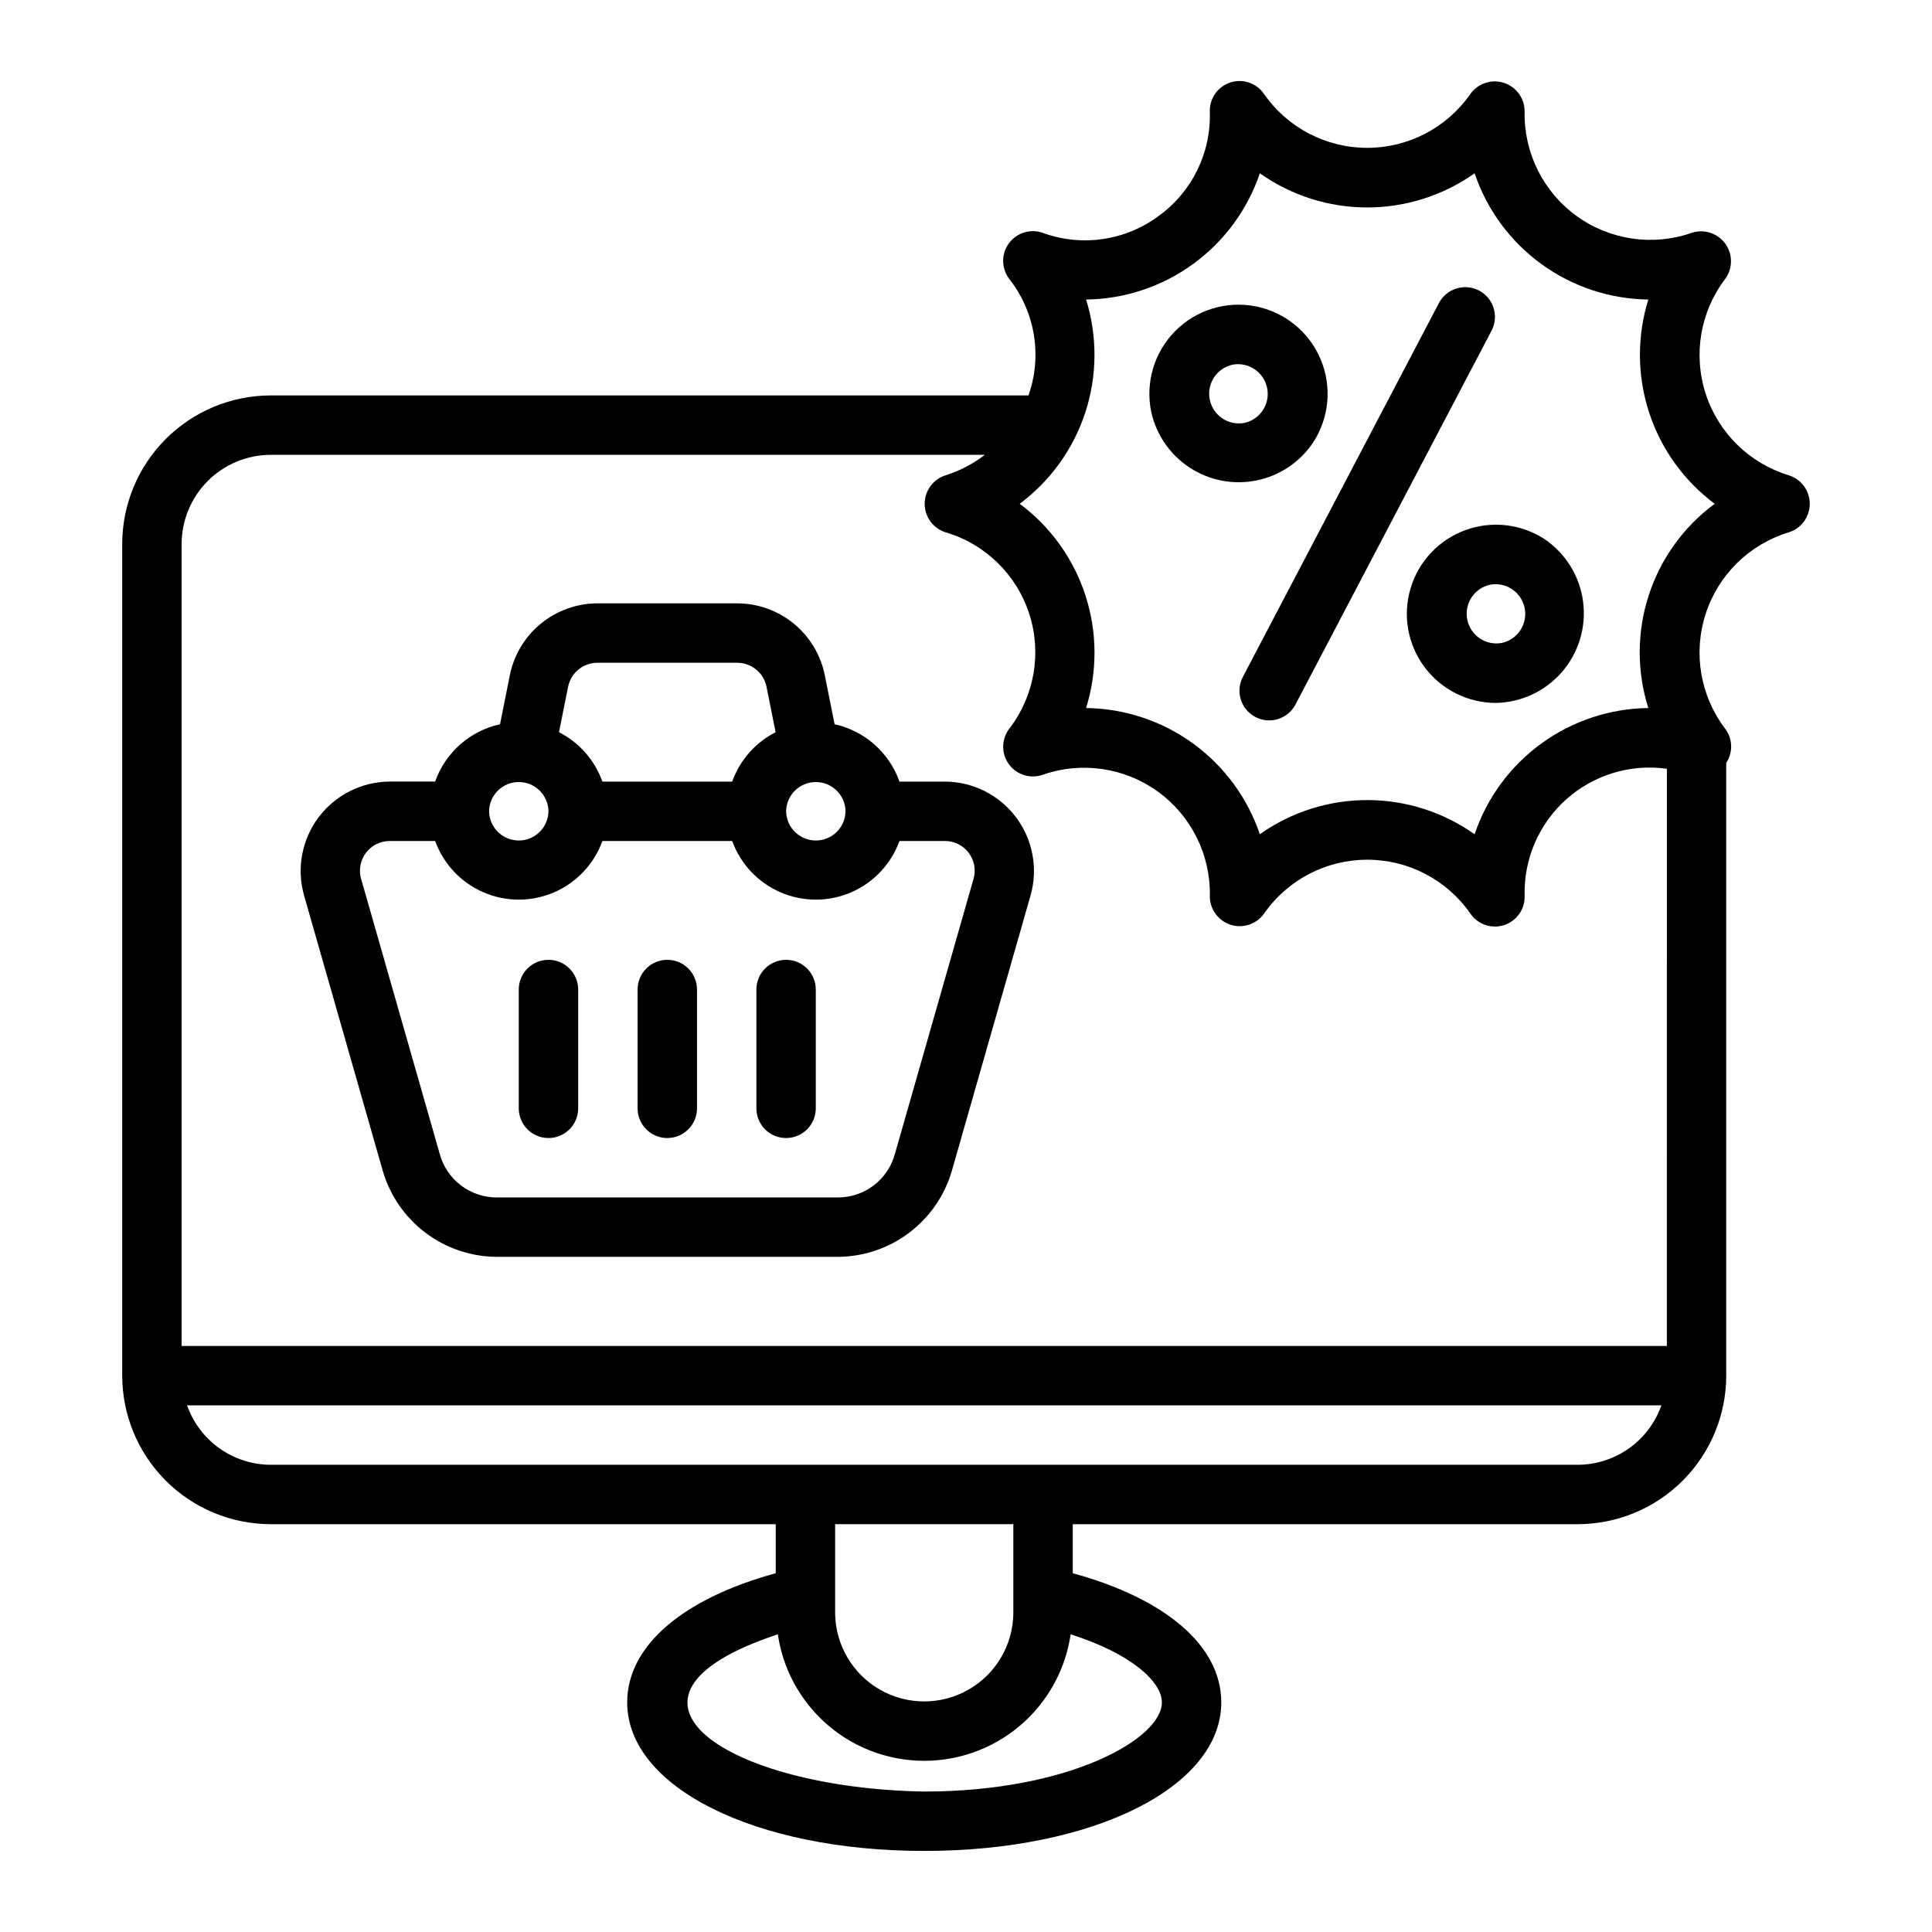 <?xml version="1.0" encoding="UTF-8"?>
<!-- Uploaded to: ICON Repo, www.iconrepo.com, Generator: ICON Repo Mixer Tools -->
<svg fill="#000000" width="800px" height="800px" version="1.1" viewBox="144 144 512 512" xmlns="http://www.w3.org/2000/svg">
 <g>
  <path d="m394.45 351.13h-12.082c-2.719-7.699-9.219-13.441-17.191-15.195l-2.609-13.051c-1.086-5.344-3.981-10.148-8.199-13.609-4.215-3.457-9.492-5.359-14.945-5.379h-37.152c-5.457 0.023-10.738 1.926-14.957 5.387-4.215 3.461-7.109 8.27-8.195 13.617l-2.606 13.031h-0.004c-7.973 1.754-14.473 7.5-17.191 15.195h-12.074c-7.394 0.047-14.344 3.539-18.793 9.441-4.445 5.906-5.887 13.547-3.891 20.664l20.859 72.988c1.895 6.562 5.867 12.34 11.316 16.461 5.453 4.121 12.09 6.367 18.922 6.398h90.371c6.836-0.031 13.477-2.277 18.926-6.402 5.453-4.121 9.422-9.898 11.316-16.465l20.852-72.953v-0.004c2.008-7.121 0.574-14.766-3.875-20.676-4.449-5.91-11.402-9.406-18.797-9.449zm-26.375 7.871c-0.07 4.297-3.578 7.746-7.879 7.742-4.297-0.004-7.801-3.453-7.863-7.754 0.07-4.297 3.574-7.746 7.875-7.742 4.297 0.004 7.801 3.453 7.867 7.754zm-73.523-32.996c0.738-3.684 3.961-6.34 7.719-6.363h37.152c3.75 0.02 6.969 2.672 7.711 6.348l2.41 12.055c-5.367 2.734-9.48 7.414-11.508 13.086h-34.391c-2.023-5.672-6.141-10.352-11.504-13.086zm-5.195 32.996h-0.004c-0.07 4.297-3.574 7.746-7.875 7.742-4.301-0.004-7.801-3.453-7.867-7.754 0.07-4.297 3.578-7.746 7.875-7.742 4.301 0.004 7.805 3.453 7.867 7.754zm112.64 17.91-20.859 72.969v0.004c-0.914 3.301-2.887 6.207-5.617 8.277-2.731 2.07-6.062 3.188-9.488 3.176h-90.371c-3.422 0.012-6.754-1.105-9.484-3.172-2.727-2.07-4.703-4.977-5.617-8.273l-20.867-73v-0.004c-0.668-2.367-0.191-4.914 1.293-6.883 1.48-1.965 3.797-3.125 6.262-3.133h12.074c2.215 6.109 6.852 11.031 12.816 13.609 5.965 2.574 12.73 2.574 18.695 0 5.965-2.578 10.602-7.5 12.816-13.609h34.391c2.215 6.109 6.852 11.031 12.82 13.609 5.965 2.574 12.727 2.574 18.691 0 5.965-2.578 10.605-7.5 12.82-13.609h12.082c2.465 0.008 4.785 1.172 6.269 3.144 1.48 1.973 1.953 4.523 1.273 6.894z"/>
  <path d="m320.84 398.36c-2.086 0-4.09 0.828-5.566 2.305-1.477 1.477-2.305 3.481-2.305 5.566v31.488c0 4.348 3.523 7.871 7.871 7.871 4.348 0 7.871-3.523 7.871-7.871v-31.488c0.004-2.086-0.828-4.09-2.305-5.566-1.477-1.477-3.477-2.305-5.566-2.305z"/>
  <path d="m352.32 398.36c-2.086 0-4.09 0.828-5.566 2.305-1.477 1.477-2.305 3.481-2.305 5.566v31.488c0 4.348 3.523 7.871 7.871 7.871 4.348 0 7.871-3.523 7.871-7.871v-31.488c0.004-2.086-0.828-4.09-2.305-5.566-1.477-1.477-3.477-2.305-5.566-2.305z"/>
  <path d="m289.35 398.36c-2.086 0-4.09 0.828-5.566 2.305-1.477 1.477-2.305 3.481-2.305 5.566v31.488c0 4.348 3.523 7.871 7.871 7.871s7.871-3.523 7.871-7.871v-31.488c0.004-2.086-0.828-4.09-2.305-5.566-1.477-1.477-3.477-2.305-5.566-2.305z"/>
  <path d="m618.07 269.96c-10.438-3.156-18.668-11.223-22.039-21.594s-1.449-21.738 5.141-30.426c2.055-2.777 2.07-6.57 0.043-9.367-2.031-2.797-5.644-3.953-8.922-2.856-10.301 3.582-21.703 1.895-30.531-4.516-8.824-6.41-13.949-16.738-13.723-27.645 0.027-3.453-2.188-6.531-5.473-7.598s-6.887 0.121-8.895 2.934c-6.227 8.953-16.441 14.289-27.348 14.289s-21.125-5.336-27.352-14.289c-1.973-2.879-5.606-4.117-8.926-3.035-3.316 1.078-5.531 4.211-5.434 7.703 0.383 10.949-4.746 21.363-13.652 27.742-8.816 6.508-20.309 8.164-30.602 4.414-3.289-1.172-6.957-0.035-9.008 2.793-2.051 2.824-1.996 6.664 0.133 9.43 6.859 8.738 8.773 20.375 5.078 30.848h-200.81c-10.438 0.016-20.441 4.164-27.82 11.543-7.379 7.379-11.527 17.383-11.543 27.82v220.42-0.004c0.016 10.438 4.164 20.441 11.543 27.82 7.379 7.379 17.383 11.527 27.82 11.539h133.82v12.992c-24.699 6.769-39.359 19.277-39.359 34.238 0 22.441 33.84 39.359 78.719 39.359s78.719-16.922 78.719-39.359c0-14.965-14.66-27.469-39.359-34.238v-12.992h133.82c10.434-0.012 20.441-4.16 27.82-11.539 7.375-7.379 11.527-17.383 11.539-27.82v-162.4c1.84-2.785 1.719-6.43-0.305-9.082-6.59-8.691-8.508-20.055-5.141-30.426 3.371-10.371 11.602-18.438 22.039-21.594 3.297-1.039 5.539-4.098 5.539-7.551 0-3.457-2.242-6.512-5.539-7.551zm-166.16 325.2c0 9.633-24.535 23.617-62.977 23.617-52.223-0.852-89.211-24.996-38.797-41.668 1.836 12.523 9.605 23.391 20.859 29.18 11.258 5.789 24.617 5.789 35.871 0 11.258-5.789 19.027-16.656 20.863-29.18 15.859 5.047 24.18 12.469 24.18 18.051zm-86.594-23.617v-23.617h47.23v23.617h0.004c-0.098 8.375-4.617 16.074-11.887 20.234-7.266 4.16-16.195 4.16-23.465 0-7.266-4.16-11.789-11.859-11.883-20.234zm196.8-39.359h-346.37c-4.871-0.016-9.613-1.535-13.582-4.356-3.969-2.82-6.969-6.797-8.586-11.387h390.7c-1.617 4.59-4.613 8.566-8.582 11.387-3.969 2.82-8.715 4.34-13.582 4.356zm23.617-31.488h-393.6v-212.54c0.008-6.262 2.496-12.266 6.926-16.691 4.426-4.43 10.43-6.918 16.691-6.926h189.23c-3.113 2.414-6.637 4.25-10.398 5.426-3.293 1.039-5.535 4.098-5.535 7.551s2.242 6.512 5.535 7.551c10.492 3.09 18.781 11.152 22.16 21.555 3.383 10.398 1.414 21.797-5.254 30.465-2.129 2.766-2.184 6.606-0.133 9.434 2.055 2.824 5.723 3.961 9.012 2.789 10.301-3.582 21.703-1.898 30.527 4.512 8.82 6.41 13.949 16.734 13.723 27.637-0.031 3.457 2.184 6.531 5.469 7.602 3.285 1.066 6.887-0.121 8.891-2.934 6.227-8.957 16.445-14.293 27.352-14.293s21.121 5.34 27.348 14.293c1.977 2.879 5.609 4.117 8.93 3.035 3.32-1.078 5.531-4.211 5.438-7.703-0.277-9.742 3.75-19.113 11.016-25.613 7.266-6.5 17.023-9.469 26.68-8.113zm-4.797-198.95c-3.156 9.707-3.195 20.16-0.113 29.891-10.191 0.121-20.098 3.402-28.344 9.395-8.246 5.992-14.43 14.395-17.695 24.051-8.32-5.891-18.262-9.055-28.457-9.055s-20.141 3.164-28.457 9.055c-3.269-9.656-9.453-18.059-17.699-24.051-8.25-5.992-18.152-9.273-28.348-9.395 3.035-9.734 2.973-20.168-0.176-29.863-3.152-9.699-9.234-18.176-17.414-24.266 8.172-6.094 14.254-14.574 17.406-24.266 3.148-9.695 3.215-20.129 0.184-29.863 10.195-0.125 20.098-3.41 28.344-9.402 8.25-5.992 14.434-14.398 17.703-24.055 8.32 5.891 18.262 9.055 28.457 9.055 10.191 0 20.137-3.164 28.457-9.055 3.266 9.66 9.449 18.062 17.699 24.055 8.246 5.992 18.152 9.277 28.344 9.402-3.035 9.734-2.973 20.168 0.18 29.863 3.148 9.695 9.23 18.176 17.406 24.266-8.215 6.055-14.324 14.531-17.477 24.238z"/>
  <path d="m491.93 261.36c4.344-6.586 5.109-14.902 2.043-22.172-3.062-7.269-9.555-12.527-17.301-14.02-7.746-1.488-15.723 0.988-21.266 6.602-5.543 5.613-7.914 13.625-6.324 21.352 1.324 6.086 4.992 11.406 10.207 14.812s11.559 4.629 17.668 3.398c6.106-1.23 11.484-4.812 14.973-9.973zm-18.141-5.289h0.004c-4.231 0.809-8.32-1.93-9.188-6.148-0.867-4.215 1.812-8.344 6.016-9.273 4.227-0.801 8.312 1.938 9.18 6.152 0.867 4.211-1.809 8.34-6.008 9.27z"/>
  <path d="m553.44 286.95c-6.231-4.109-14.039-5.027-21.055-2.481s-12.414 8.258-14.559 15.41c-2.148 7.148-0.785 14.891 3.668 20.879 4.453 5.988 11.477 9.52 18.938 9.523 6.754-0.129 13.129-3.125 17.539-8.238s6.434-11.863 5.57-18.559c-0.863-6.699-4.539-12.711-10.102-16.535zm-11.414 27.43c-4.227 0.801-8.316-1.941-9.18-6.152-0.863-4.215 1.812-8.344 6.016-9.27 4.227-0.805 8.312 1.938 9.18 6.152 0.863 4.215-1.816 8.34-6.016 9.27z"/>
  <path d="m535.96 221c-3.852-2.012-8.605-0.531-10.629 3.312l-51.969 99.086c-2.004 3.848-0.516 8.594 3.324 10.613 3.844 2.016 8.594 0.543 10.621-3.293l51.969-99.086c2.019-3.852 0.535-8.613-3.316-10.633z"/>
 </g>
</svg>